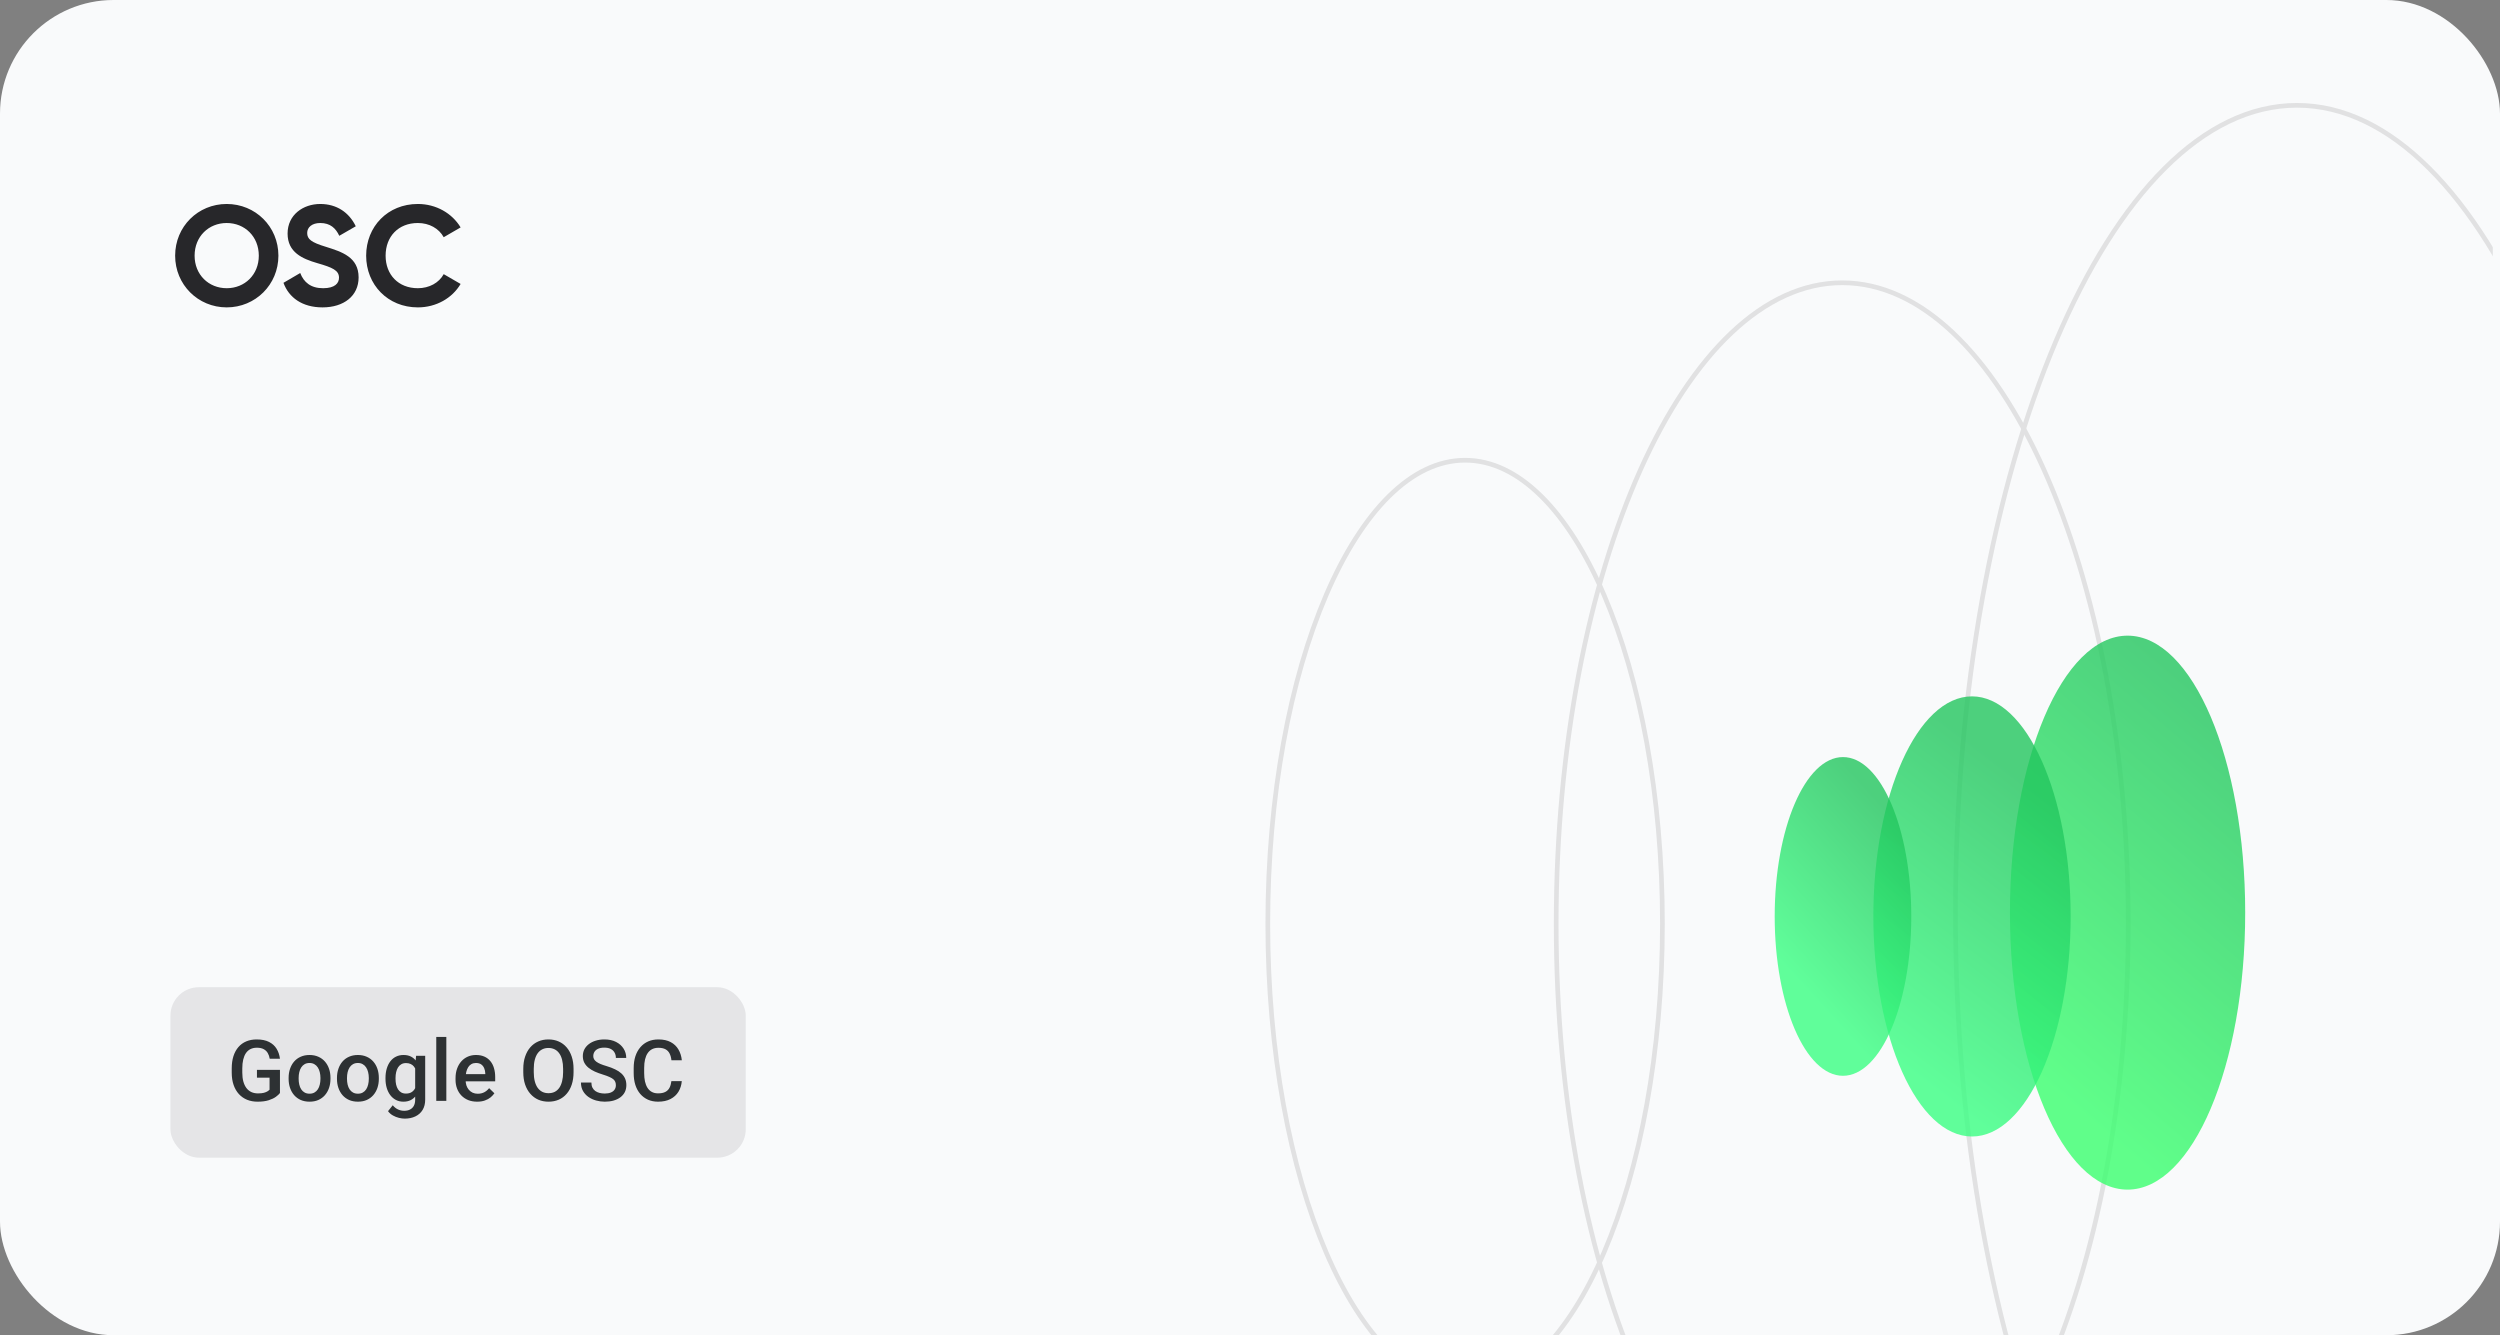 <svg width="352" height="188" viewBox="0 0 352 188" fill="none" xmlns="http://www.w3.org/2000/svg">
<rect x="0" y="0" width="352" height="188" fill="#808080" stroke="none"/>
<rect width="352" height="188" rx="16" fill="#F9FAFB"/>
<path d="M31.92 43.28C27.88 43.28 24.66 40.08 24.66 36C24.66 31.9 27.88 28.72 31.92 28.72C35.96 28.72 39.2 31.9 39.2 36C39.2 40.08 35.96 43.28 31.92 43.28ZM31.92 40.58C34.46 40.58 36.44 38.68 36.44 36C36.44 33.3 34.46 31.4 31.92 31.4C29.38 31.4 27.4 33.3 27.4 36C27.4 38.68 29.38 40.58 31.92 40.58ZM45.412 43.28C42.552 43.28 40.672 41.9 39.912 39.82L42.272 38.44C42.772 39.74 43.752 40.58 45.492 40.58C47.152 40.58 47.732 39.88 47.732 39.1C47.732 38.06 46.792 37.66 44.712 37.06C42.572 36.44 40.492 35.54 40.492 32.88C40.492 30.24 42.692 28.72 45.092 28.72C47.392 28.72 49.152 29.9 50.092 31.86L47.772 33.2C47.272 32.14 46.512 31.4 45.092 31.4C43.932 31.4 43.252 32 43.252 32.8C43.252 33.66 43.792 34.12 45.912 34.76C48.132 35.46 50.492 36.2 50.492 39.06C50.492 41.68 48.392 43.28 45.412 43.28ZM58.834 43.28C54.594 43.28 51.554 40.08 51.554 36C51.554 31.9 54.594 28.72 58.834 28.72C61.395 28.72 63.654 30.02 64.855 32.02L62.474 33.4C61.794 32.16 60.434 31.4 58.834 31.4C56.094 31.4 54.294 33.3 54.294 36C54.294 38.68 56.094 40.58 58.834 40.58C60.434 40.58 61.815 39.82 62.474 38.6L64.855 39.98C63.675 41.98 61.414 43.28 58.834 43.28Z" fill="#27272A"/>
<g clip-path="url(#clip0_499_467)">
<g opacity="0.1">
<path d="M371.493 128.5C371.493 159.947 366.08 188.401 357.34 208.982C352.97 219.272 347.775 227.579 342.023 233.308C336.272 239.036 329.983 242.171 323.411 242.171C316.839 242.171 310.55 239.036 304.799 233.308C299.047 227.579 293.852 219.272 289.482 208.982C280.742 188.401 275.329 159.947 275.329 128.5C275.329 97.053 280.742 68.599 289.482 48.018C293.852 37.728 299.047 29.421 304.799 23.692C310.55 17.964 316.839 14.829 323.411 14.829C329.983 14.829 336.272 17.964 342.023 23.692C347.775 29.421 352.97 37.728 357.34 48.018C366.08 68.599 371.493 97.053 371.493 128.5Z" stroke="black" stroke-width="0.658"/>
<path d="M299.657 130.062C299.657 155.038 295.119 177.634 287.794 193.974C284.131 202.144 279.779 208.735 274.962 213.28C270.147 217.823 264.884 220.308 259.384 220.308C253.883 220.308 248.62 217.823 243.805 213.28C238.988 208.735 234.636 202.144 230.973 193.974C223.648 177.634 219.11 155.038 219.11 130.062C219.11 105.085 223.648 82.489 230.973 66.15C234.636 57.98 238.988 51.388 243.805 46.843C248.62 42.3 253.883 39.815 259.384 39.815C264.884 39.815 270.147 42.3 274.962 46.843C279.779 51.388 284.131 57.98 287.794 66.15C295.119 82.489 299.657 105.085 299.657 130.062Z" stroke="black" stroke-width="0.658"/>
<path d="M234.068 130.061C234.068 148.139 230.927 164.49 225.862 176.31C223.329 182.22 220.321 186.982 216.998 190.261C213.676 193.54 210.057 195.321 206.288 195.321C202.518 195.321 198.899 193.54 195.577 190.261C192.254 186.982 189.246 182.22 186.713 176.31C181.648 164.49 178.507 148.139 178.507 130.061C178.507 111.982 181.648 95.631 186.713 83.812C189.246 77.901 192.254 73.14 195.577 69.86C198.899 66.582 202.518 64.8 206.288 64.8C210.057 64.8 213.676 66.582 216.998 69.86C220.321 73.14 223.329 77.901 225.862 83.812C230.927 95.631 234.068 111.982 234.068 130.061Z" stroke="black" stroke-width="0.658"/>
</g>
<ellipse opacity="0.8" cx="299.562" cy="128.5" rx="16.562" ry="39" fill="url(#paint0_linear_499_467)"/>
<ellipse opacity="0.8" cx="277.658" cy="129.034" rx="13.89" ry="30.986" fill="url(#paint1_linear_499_467)"/>
<ellipse opacity="0.8" cx="259.493" cy="129.034" rx="9.616" ry="22.438" fill="url(#paint2_linear_499_467)"/>
</g>
<rect x="24" y="139" width="81" height="24" rx="4" fill="#2D3133" fill-opacity="0.1"/>
<path d="M39.418 150.641V153.898C39.297 154.059 39.107 154.234 38.85 154.426C38.596 154.613 38.258 154.775 37.836 154.912C37.414 155.049 36.889 155.117 36.26 155.117C35.725 155.117 35.234 155.027 34.789 154.848C34.344 154.664 33.959 154.396 33.635 154.045C33.315 153.693 33.066 153.266 32.891 152.762C32.715 152.254 32.627 151.676 32.627 151.027V150.436C32.627 149.791 32.707 149.217 32.867 148.713C33.031 148.205 33.266 147.775 33.57 147.424C33.875 147.072 34.242 146.807 34.672 146.627C35.105 146.443 35.596 146.352 36.143 146.352C36.842 146.352 37.42 146.469 37.877 146.703C38.338 146.934 38.693 147.254 38.943 147.664C39.193 148.074 39.352 148.543 39.418 149.07H37.977C37.93 148.773 37.838 148.508 37.701 148.273C37.568 148.039 37.377 147.855 37.127 147.723C36.881 147.586 36.56 147.518 36.166 147.518C35.826 147.518 35.527 147.582 35.27 147.711C35.012 147.84 34.797 148.029 34.625 148.279C34.457 148.529 34.33 148.834 34.244 149.193C34.158 149.553 34.115 149.963 34.115 150.424V151.027C34.115 151.496 34.164 151.912 34.262 152.275C34.363 152.639 34.508 152.945 34.695 153.195C34.887 153.445 35.119 153.635 35.393 153.764C35.666 153.889 35.975 153.951 36.318 153.951C36.654 153.951 36.93 153.924 37.145 153.869C37.359 153.811 37.529 153.742 37.654 153.664C37.783 153.582 37.883 153.504 37.953 153.43V151.736H36.178V150.641H39.418ZM40.637 151.9V151.766C40.637 151.309 40.703 150.885 40.836 150.494C40.969 150.1 41.16 149.758 41.41 149.469C41.664 149.176 41.973 148.949 42.336 148.789C42.703 148.625 43.117 148.543 43.578 148.543C44.043 148.543 44.457 148.625 44.82 148.789C45.188 148.949 45.498 149.176 45.752 149.469C46.006 149.758 46.199 150.1 46.332 150.494C46.465 150.885 46.531 151.309 46.531 151.766V151.9C46.531 152.357 46.465 152.781 46.332 153.172C46.199 153.562 46.006 153.904 45.752 154.197C45.498 154.486 45.19 154.713 44.826 154.877C44.463 155.037 44.051 155.117 43.59 155.117C43.125 155.117 42.709 155.037 42.342 154.877C41.978 154.713 41.67 154.486 41.416 154.197C41.162 153.904 40.969 153.562 40.836 153.172C40.703 152.781 40.637 152.357 40.637 151.9ZM42.049 151.766V151.9C42.049 152.186 42.078 152.455 42.137 152.709C42.195 152.963 42.287 153.186 42.412 153.377C42.537 153.568 42.697 153.719 42.893 153.828C43.088 153.938 43.32 153.992 43.59 153.992C43.852 153.992 44.078 153.938 44.27 153.828C44.465 153.719 44.625 153.568 44.75 153.377C44.875 153.186 44.967 152.963 45.025 152.709C45.088 152.455 45.119 152.186 45.119 151.9V151.766C45.119 151.484 45.088 151.219 45.025 150.969C44.967 150.715 44.873 150.49 44.744 150.295C44.619 150.1 44.459 149.947 44.264 149.838C44.072 149.725 43.844 149.668 43.578 149.668C43.312 149.668 43.082 149.725 42.887 149.838C42.695 149.947 42.537 150.1 42.412 150.295C42.287 150.49 42.195 150.715 42.137 150.969C42.078 151.219 42.049 151.484 42.049 151.766ZM47.445 151.9V151.766C47.445 151.309 47.512 150.885 47.645 150.494C47.777 150.1 47.969 149.758 48.219 149.469C48.473 149.176 48.781 148.949 49.145 148.789C49.512 148.625 49.926 148.543 50.387 148.543C50.852 148.543 51.266 148.625 51.629 148.789C51.996 148.949 52.307 149.176 52.56 149.469C52.815 149.758 53.008 150.1 53.141 150.494C53.273 150.885 53.34 151.309 53.34 151.766V151.9C53.34 152.357 53.273 152.781 53.141 153.172C53.008 153.562 52.815 153.904 52.56 154.197C52.307 154.486 51.998 154.713 51.635 154.877C51.272 155.037 50.859 155.117 50.398 155.117C49.934 155.117 49.518 155.037 49.15 154.877C48.787 154.713 48.478 154.486 48.225 154.197C47.971 153.904 47.777 153.562 47.645 153.172C47.512 152.781 47.445 152.357 47.445 151.9ZM48.857 151.766V151.9C48.857 152.186 48.887 152.455 48.945 152.709C49.004 152.963 49.096 153.186 49.221 153.377C49.346 153.568 49.506 153.719 49.701 153.828C49.897 153.938 50.129 153.992 50.398 153.992C50.66 153.992 50.887 153.938 51.078 153.828C51.273 153.719 51.434 153.568 51.559 153.377C51.684 153.186 51.775 152.963 51.834 152.709C51.897 152.455 51.928 152.186 51.928 151.9V151.766C51.928 151.484 51.897 151.219 51.834 150.969C51.775 150.715 51.682 150.49 51.553 150.295C51.428 150.1 51.268 149.947 51.072 149.838C50.881 149.725 50.652 149.668 50.387 149.668C50.121 149.668 49.891 149.725 49.695 149.838C49.504 149.947 49.346 150.1 49.221 150.295C49.096 150.49 49.004 150.715 48.945 150.969C48.887 151.219 48.857 151.484 48.857 151.766ZM58.584 148.66H59.867V154.824C59.867 155.395 59.746 155.879 59.504 156.277C59.262 156.676 58.924 156.979 58.49 157.186C58.057 157.396 57.555 157.502 56.984 157.502C56.742 157.502 56.473 157.467 56.176 157.396C55.883 157.326 55.598 157.213 55.32 157.057C55.047 156.904 54.818 156.703 54.635 156.453L55.297 155.621C55.523 155.891 55.773 156.088 56.047 156.213C56.32 156.338 56.607 156.4 56.908 156.4C57.232 156.4 57.508 156.34 57.734 156.219C57.965 156.102 58.143 155.928 58.268 155.697C58.393 155.467 58.455 155.186 58.455 154.854V150.096L58.584 148.66ZM54.277 151.9V151.777C54.277 151.297 54.336 150.859 54.453 150.465C54.57 150.066 54.738 149.725 54.957 149.439C55.176 149.15 55.441 148.93 55.754 148.777C56.066 148.621 56.42 148.543 56.815 148.543C57.225 148.543 57.574 148.617 57.863 148.766C58.156 148.914 58.4 149.127 58.596 149.404C58.791 149.678 58.943 150.006 59.053 150.389C59.166 150.768 59.25 151.189 59.305 151.654V152.047C59.254 152.5 59.168 152.914 59.047 153.289C58.926 153.664 58.766 153.988 58.566 154.262C58.367 154.535 58.121 154.746 57.828 154.895C57.539 155.043 57.197 155.117 56.803 155.117C56.416 155.117 56.066 155.037 55.754 154.877C55.445 154.717 55.18 154.492 54.957 154.203C54.738 153.914 54.57 153.574 54.453 153.184C54.336 152.789 54.277 152.361 54.277 151.9ZM55.69 151.777V151.9C55.69 152.189 55.717 152.459 55.772 152.709C55.83 152.959 55.918 153.18 56.035 153.371C56.156 153.559 56.309 153.707 56.492 153.816C56.68 153.922 56.9 153.975 57.154 153.975C57.486 153.975 57.758 153.904 57.969 153.764C58.184 153.623 58.348 153.434 58.461 153.195C58.578 152.953 58.66 152.684 58.707 152.387V151.326C58.684 151.096 58.635 150.881 58.56 150.682C58.49 150.482 58.395 150.309 58.273 150.16C58.152 150.008 58 149.891 57.816 149.809C57.633 149.723 57.416 149.68 57.166 149.68C56.912 149.68 56.691 149.734 56.504 149.844C56.316 149.953 56.162 150.104 56.041 150.295C55.924 150.486 55.836 150.709 55.777 150.963C55.719 151.217 55.69 151.488 55.69 151.777ZM62.844 146V155H61.426V146H62.844ZM67.186 155.117C66.717 155.117 66.293 155.041 65.914 154.889C65.539 154.732 65.219 154.516 64.953 154.238C64.691 153.961 64.49 153.635 64.35 153.26C64.209 152.885 64.139 152.48 64.139 152.047V151.812C64.139 151.316 64.211 150.867 64.356 150.465C64.5 150.062 64.701 149.719 64.959 149.434C65.217 149.145 65.522 148.924 65.873 148.771C66.225 148.619 66.606 148.543 67.016 148.543C67.469 148.543 67.865 148.619 68.205 148.771C68.545 148.924 68.826 149.139 69.049 149.416C69.275 149.689 69.443 150.016 69.553 150.395C69.666 150.773 69.723 151.191 69.723 151.648V152.252H64.824V151.238H68.328V151.127C68.32 150.873 68.269 150.635 68.176 150.412C68.086 150.189 67.947 150.01 67.76 149.873C67.572 149.736 67.322 149.668 67.01 149.668C66.775 149.668 66.566 149.719 66.383 149.82C66.203 149.918 66.053 150.061 65.932 150.248C65.811 150.436 65.717 150.662 65.65 150.928C65.588 151.189 65.557 151.484 65.557 151.812V152.047C65.557 152.324 65.594 152.582 65.668 152.82C65.746 153.055 65.859 153.26 66.008 153.436C66.156 153.611 66.336 153.75 66.547 153.852C66.758 153.949 66.998 153.998 67.268 153.998C67.607 153.998 67.91 153.93 68.176 153.793C68.441 153.656 68.672 153.463 68.867 153.213L69.611 153.934C69.475 154.133 69.297 154.324 69.078 154.508C68.859 154.688 68.592 154.834 68.275 154.947C67.963 155.061 67.6 155.117 67.186 155.117ZM80.756 150.5V150.969C80.756 151.613 80.672 152.191 80.504 152.703C80.336 153.215 80.096 153.65 79.783 154.01C79.475 154.369 79.103 154.645 78.67 154.836C78.236 155.023 77.756 155.117 77.228 155.117C76.705 155.117 76.227 155.023 75.793 154.836C75.363 154.645 74.99 154.369 74.674 154.01C74.357 153.65 74.111 153.215 73.936 152.703C73.764 152.191 73.678 151.613 73.678 150.969V150.5C73.678 149.855 73.764 149.279 73.936 148.771C74.107 148.26 74.35 147.824 74.662 147.465C74.978 147.102 75.352 146.826 75.781 146.639C76.215 146.447 76.693 146.352 77.217 146.352C77.744 146.352 78.225 146.447 78.658 146.639C79.092 146.826 79.465 147.102 79.777 147.465C80.09 147.824 80.33 148.26 80.498 148.771C80.67 149.279 80.756 149.855 80.756 150.5ZM79.285 150.969V150.488C79.285 150.012 79.238 149.592 79.144 149.229C79.055 148.861 78.92 148.555 78.74 148.309C78.564 148.059 78.348 147.871 78.09 147.746C77.832 147.617 77.541 147.553 77.217 147.553C76.893 147.553 76.603 147.617 76.35 147.746C76.096 147.871 75.879 148.059 75.699 148.309C75.523 148.555 75.389 148.861 75.295 149.229C75.201 149.592 75.154 150.012 75.154 150.488V150.969C75.154 151.445 75.201 151.867 75.295 152.234C75.389 152.602 75.525 152.912 75.705 153.166C75.889 153.416 76.107 153.605 76.361 153.734C76.615 153.859 76.904 153.922 77.228 153.922C77.557 153.922 77.848 153.859 78.102 153.734C78.356 153.605 78.57 153.416 78.746 153.166C78.922 152.912 79.055 152.602 79.144 152.234C79.238 151.867 79.285 151.445 79.285 150.969ZM86.715 152.803C86.715 152.627 86.688 152.471 86.633 152.334C86.582 152.197 86.49 152.072 86.357 151.959C86.225 151.846 86.037 151.736 85.795 151.631C85.557 151.521 85.252 151.41 84.881 151.297C84.475 151.172 84.1 151.033 83.756 150.881C83.416 150.725 83.119 150.545 82.865 150.342C82.611 150.135 82.414 149.898 82.273 149.633C82.133 149.363 82.062 149.053 82.062 148.701C82.062 148.354 82.135 148.037 82.279 147.752C82.428 147.467 82.637 147.221 82.906 147.014C83.18 146.803 83.502 146.641 83.873 146.527C84.244 146.41 84.654 146.352 85.103 146.352C85.736 146.352 86.281 146.469 86.738 146.703C87.199 146.938 87.553 147.252 87.799 147.646C88.049 148.041 88.174 148.477 88.174 148.953H86.715C86.715 148.672 86.654 148.424 86.533 148.209C86.416 147.99 86.236 147.818 85.994 147.693C85.756 147.568 85.453 147.506 85.086 147.506C84.738 147.506 84.449 147.559 84.219 147.664C83.988 147.77 83.816 147.912 83.703 148.092C83.59 148.271 83.533 148.475 83.533 148.701C83.533 148.861 83.57 149.008 83.644 149.141C83.719 149.27 83.832 149.391 83.984 149.504C84.137 149.613 84.328 149.717 84.559 149.814C84.789 149.912 85.061 150.006 85.373 150.096C85.846 150.236 86.258 150.393 86.609 150.564C86.961 150.732 87.254 150.924 87.488 151.139C87.723 151.354 87.898 151.598 88.016 151.871C88.133 152.141 88.191 152.447 88.191 152.791C88.191 153.15 88.119 153.475 87.975 153.764C87.83 154.049 87.623 154.293 87.353 154.496C87.088 154.695 86.768 154.85 86.393 154.959C86.022 155.064 85.607 155.117 85.15 155.117C84.74 155.117 84.336 155.062 83.938 154.953C83.543 154.844 83.184 154.678 82.859 154.455C82.535 154.229 82.277 153.947 82.086 153.611C81.894 153.271 81.799 152.875 81.799 152.422H83.269C83.269 152.699 83.316 152.936 83.41 153.131C83.508 153.326 83.643 153.486 83.814 153.611C83.986 153.732 84.186 153.822 84.412 153.881C84.643 153.939 84.889 153.969 85.15 153.969C85.494 153.969 85.781 153.92 86.012 153.822C86.246 153.725 86.422 153.588 86.539 153.412C86.656 153.236 86.715 153.033 86.715 152.803ZM94.531 152.223H95.996C95.949 152.781 95.793 153.279 95.527 153.717C95.262 154.15 94.889 154.492 94.408 154.742C93.928 154.992 93.344 155.117 92.656 155.117C92.129 155.117 91.654 155.023 91.232 154.836C90.811 154.645 90.449 154.375 90.148 154.027C89.848 153.676 89.617 153.252 89.457 152.756C89.301 152.26 89.223 151.705 89.223 151.092V150.383C89.223 149.77 89.303 149.215 89.463 148.719C89.627 148.223 89.861 147.799 90.166 147.447C90.471 147.092 90.836 146.82 91.262 146.633C91.691 146.445 92.174 146.352 92.709 146.352C93.389 146.352 93.963 146.477 94.432 146.727C94.9 146.977 95.264 147.322 95.522 147.764C95.783 148.205 95.943 148.711 96.002 149.281H94.537C94.498 148.914 94.412 148.6 94.279 148.338C94.15 148.076 93.959 147.877 93.705 147.74C93.451 147.6 93.119 147.529 92.709 147.529C92.373 147.529 92.08 147.592 91.83 147.717C91.58 147.842 91.371 148.025 91.203 148.268C91.035 148.51 90.908 148.809 90.822 149.164C90.74 149.516 90.699 149.918 90.699 150.371V151.092C90.699 151.521 90.736 151.912 90.811 152.264C90.889 152.611 91.006 152.91 91.162 153.16C91.322 153.41 91.525 153.604 91.772 153.74C92.018 153.877 92.312 153.945 92.656 153.945C93.074 153.945 93.412 153.879 93.67 153.746C93.932 153.613 94.129 153.42 94.262 153.166C94.398 152.908 94.488 152.594 94.531 152.223Z" fill="#2D3133"/>
<defs>
<linearGradient id="paint0_linear_499_467" x1="319.5" y1="105.5" x2="283" y2="148" gradientUnits="userSpaceOnUse">
<stop stop-color="#22C55E"/>
<stop offset="1" stop-color="#39FF6E"/>
</linearGradient>
<linearGradient id="paint1_linear_499_467" x1="291.445" y1="114.733" x2="265.822" y2="148.387" gradientUnits="userSpaceOnUse">
<stop stop-color="#22C55E"/>
<stop offset="1" stop-color="#39FF82"/>
</linearGradient>
<linearGradient id="paint2_linear_499_467" x1="269" y1="117.5" x2="250.158" y2="134.673" gradientUnits="userSpaceOnUse">
<stop stop-color="#22C55E"/>
<stop offset="1" stop-color="#39FF82"/>
</linearGradient>
<clipPath id="clip0_499_467">
<rect width="184" height="192" fill="white" transform="translate(167 9)"/>
</clipPath>
</defs>
</svg>
